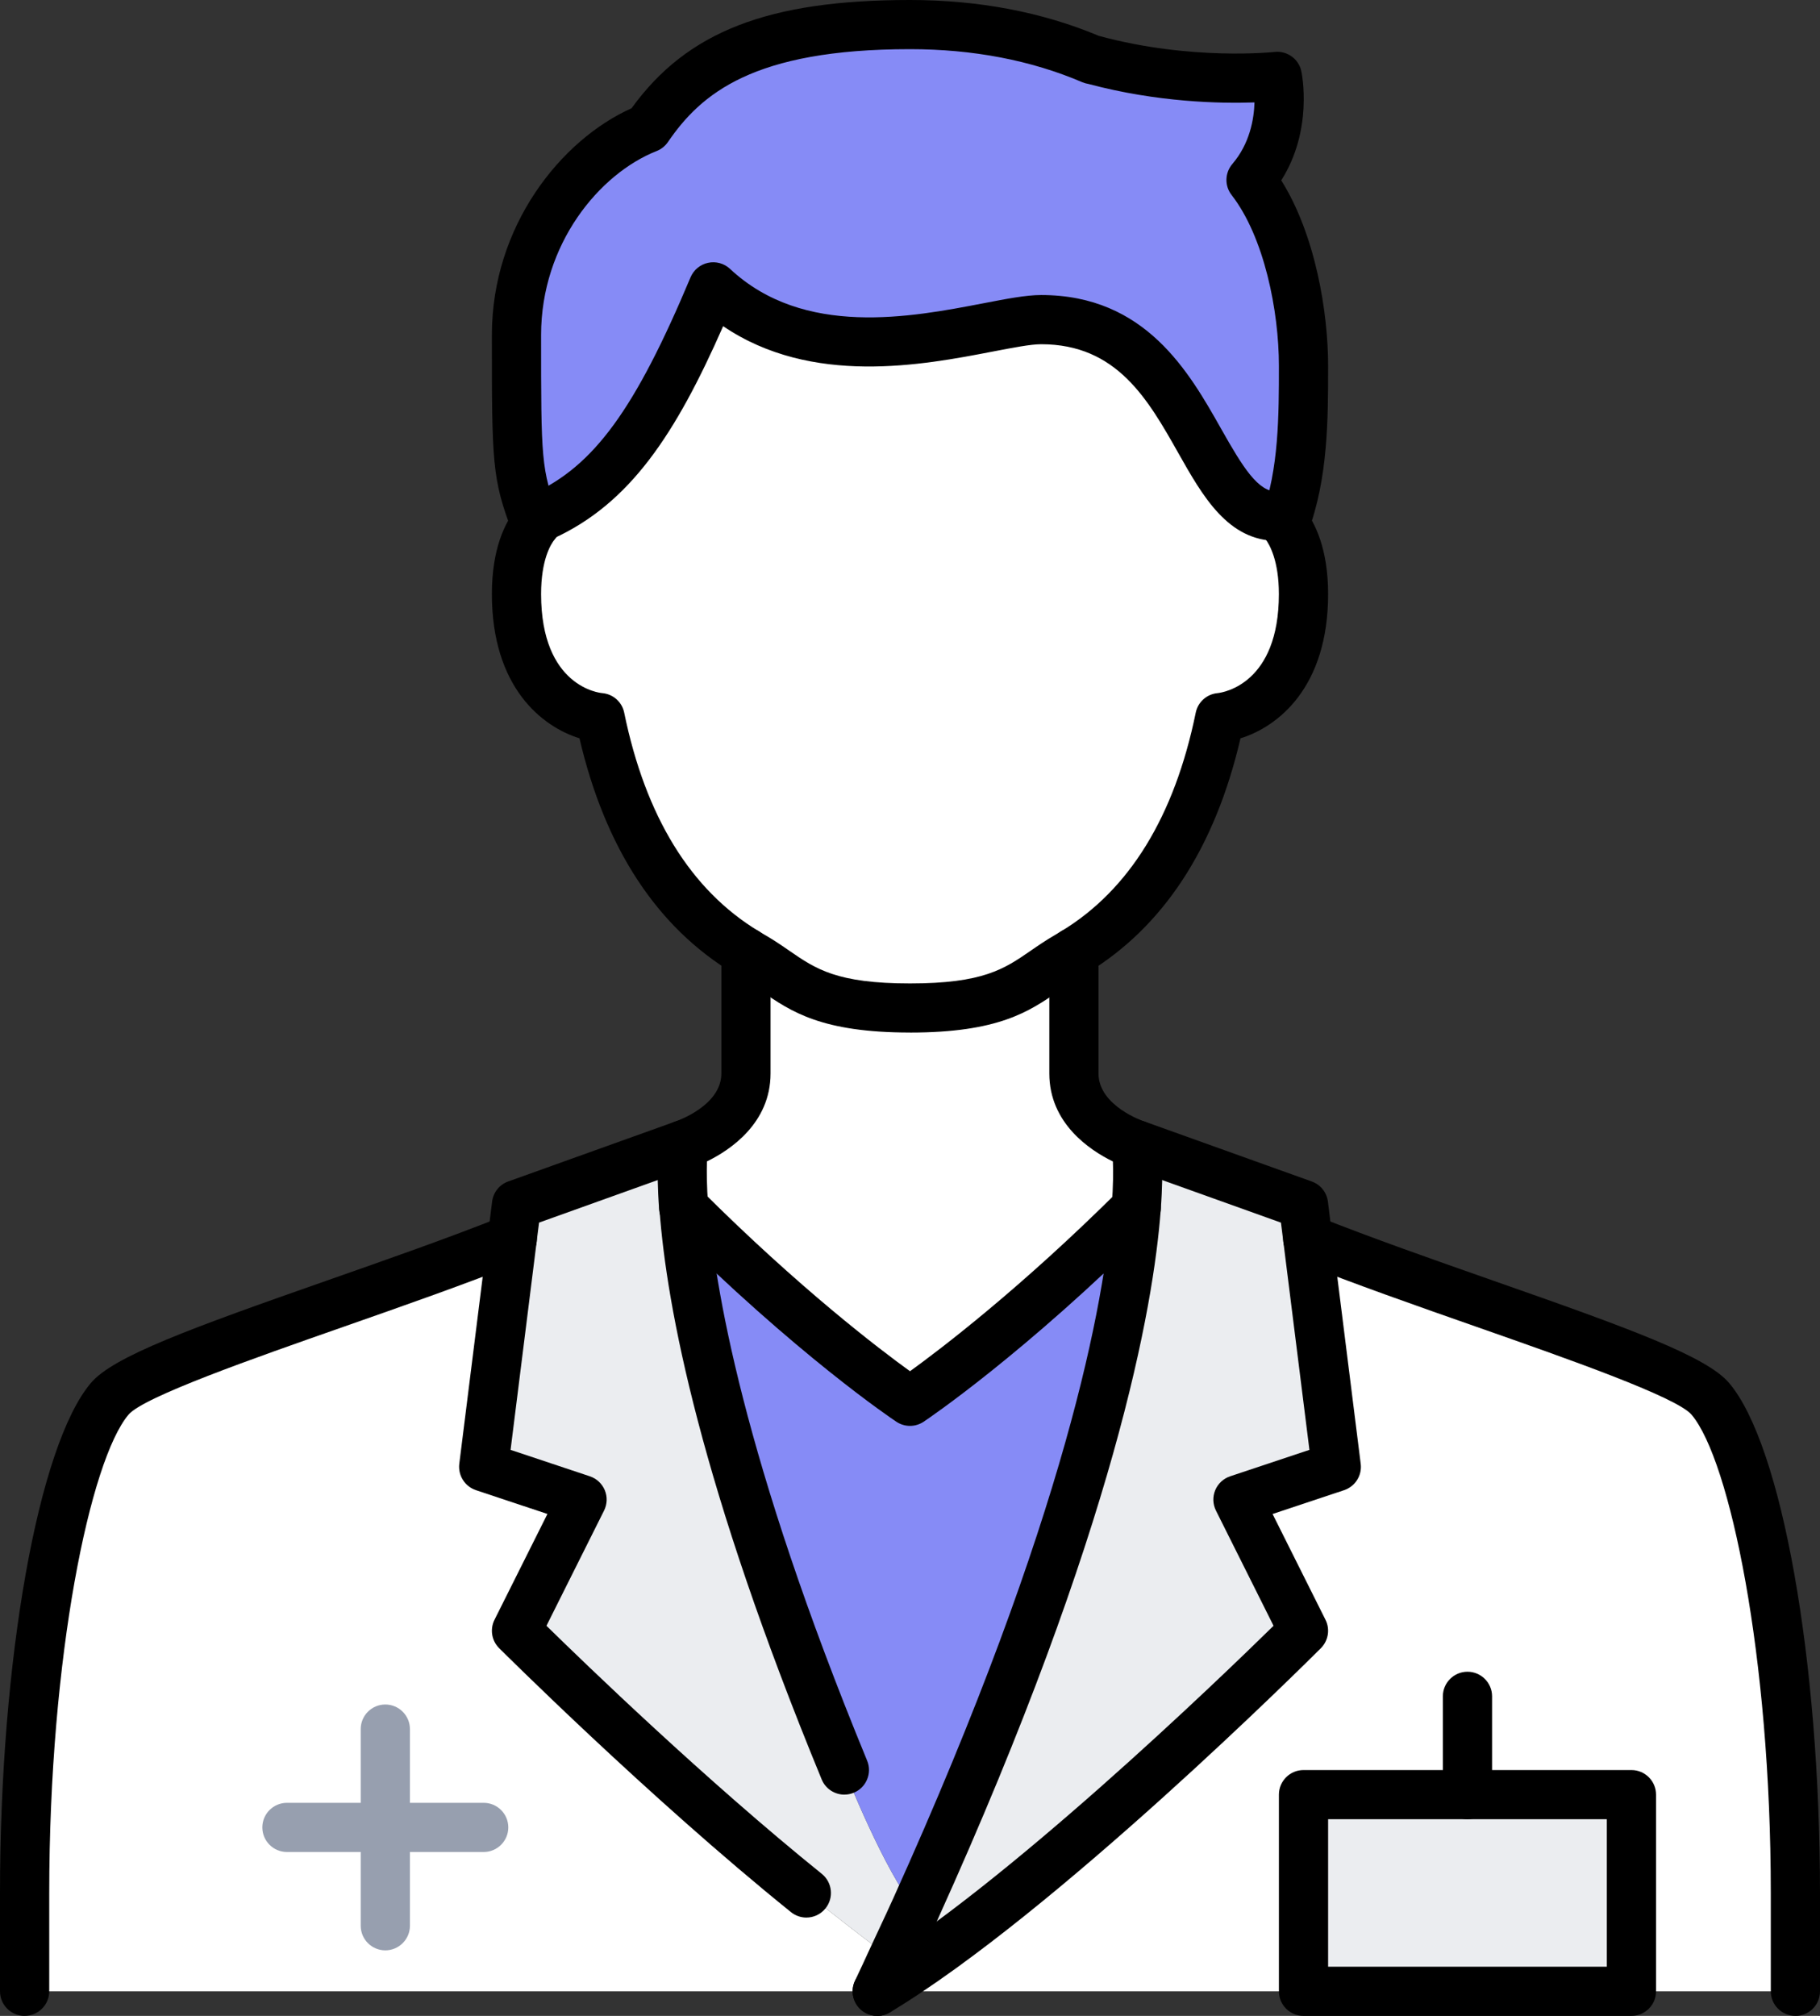 <svg xmlns="http://www.w3.org/2000/svg" width="56" height="62" viewBox="0 0 56 62" fill="none"><rect x="0" y="0" width="56" height="62" fill="#333333" stroke="none"/><g clip-path="url(#clip0_1_30)"><path d="M17.91 46.122L15.892 50.154C15.892 50.154 20.422 54.681 24.811 58.219C24.811 58.219 27.435 60.306 27.465 60.226C27.314 60.558 27.152 60.901 26.991 61.244H0.757V58.219C0.757 51.163 1.927 44.741 3.37 43.027C4.278 41.938 10.948 40.023 15.761 38.107L14.883 45.114L17.91 46.122Z" fill="white"></path><path d="M45.153 55.195H40.108V61.244H26.991C32.036 58.219 40.108 50.154 40.108 50.154L38.09 46.122L41.117 45.114L40.239 38.107C45.052 40.023 51.722 41.938 52.63 43.027C54.073 44.741 55.243 51.163 55.243 58.219V61.244H50.198V55.195H45.153Z" fill="white"></path><path d="M15.892 50.154L17.91 46.122L14.883 45.114L15.761 38.107L15.892 37.049L21.038 35.204C21.038 35.204 20.937 35.809 21.038 37.15H21.048C21.24 39.771 22.168 45.184 25.982 54.439C25.982 54.439 27.223 57.584 28.172 58.703C27.95 59.197 27.707 59.702 27.465 60.226C27.435 60.306 24.811 58.219 24.811 58.219C20.422 54.681 15.892 50.154 15.892 50.154Z" fill="#EBEDF0"></path><path d="M28.172 58.703C33.55 46.818 34.74 40.144 34.962 37.15C35.063 35.809 34.962 35.204 34.962 35.204L40.108 37.049L40.239 38.107L41.117 45.114L38.09 46.122L40.108 50.154C40.108 50.154 32.036 58.219 26.991 61.244C27.152 60.901 27.314 60.558 27.465 60.226C27.707 59.702 27.95 59.197 28.172 58.703Z" fill="#EBEDF0"></path><path d="M28 43.098C28 43.098 30.977 41.111 34.962 37.15C34.74 40.144 33.55 46.818 28.172 58.703C27.223 57.584 25.982 54.439 25.982 54.439C22.168 45.184 21.24 39.771 21.048 37.15C25.034 41.122 28 43.098 28 43.098Z" fill="#868BF6"></path><path d="M34.962 35.204C34.962 35.204 35.063 35.809 34.962 37.15C30.977 41.112 28 43.098 28 43.098C28 43.098 25.034 41.122 21.048 37.15H21.038C20.937 35.809 21.038 35.204 21.038 35.204C21.038 35.204 22.955 34.589 22.955 33.016V29.286C23.026 29.326 23.086 29.367 23.157 29.407C24.418 30.133 24.872 31 28 31C31.128 31 31.582 30.133 32.843 29.407C32.914 29.367 32.974 29.326 33.045 29.286V33.016C33.045 34.589 34.962 35.204 34.962 35.204Z" fill="white"></path><path d="M39.533 16.11C39.765 16.412 40.108 17.068 40.108 18.267C40.108 21.846 37.535 22.068 37.535 22.068C36.95 24.921 35.648 27.713 33.045 29.286C32.974 29.326 32.914 29.367 32.843 29.407C31.582 30.133 31.128 31 28 31C24.872 31 24.418 30.133 23.157 29.407C23.086 29.367 23.026 29.326 22.955 29.286C20.352 27.713 19.05 24.921 18.465 22.068C18.465 22.068 15.892 21.846 15.892 18.267C15.892 17.068 16.235 16.412 16.477 16.11C16.598 15.949 16.699 15.878 16.699 15.878C18.989 14.84 20.331 12.672 21.946 8.821C25.256 11.916 30.321 9.829 32.036 9.829C36.829 9.829 36.748 15.878 39.301 15.878C39.301 15.878 39.402 15.949 39.533 16.11Z" fill="white"></path><path d="M50.198 55.195V61.244H40.108V55.195H45.153H50.198Z" fill="#EBEDF0"></path><path d="M38.494 5.535C39.614 6.976 40.108 9.436 40.108 11.251C40.108 12.793 40.108 14.588 39.533 16.11C39.402 15.949 39.301 15.878 39.301 15.878C36.748 15.878 36.829 9.829 32.036 9.829C30.321 9.829 25.256 11.916 21.946 8.821C20.331 12.672 18.989 14.84 16.699 15.878C16.699 15.878 16.598 15.949 16.477 16.11C15.892 14.588 15.892 14.194 15.892 10.303C15.892 7.168 17.91 4.738 19.928 3.942C21.189 2.097 23.106 0.756 28 0.756C29.988 0.756 31.905 1.109 33.6 1.835H33.62C36.627 2.651 39.301 2.349 39.301 2.349C39.301 2.349 39.684 4.143 38.494 5.535Z" fill="#868BF6"></path><path d="M11.856 59.984C11.438 59.984 11.099 59.645 11.099 59.228V53.179C11.099 52.762 11.438 52.423 11.856 52.423C12.273 52.423 12.613 52.762 12.613 53.179V59.228C12.613 59.645 12.273 59.984 11.856 59.984Z" fill="#979FAF"></path><path d="M14.883 56.959H8.829C8.411 56.959 8.072 56.62 8.072 56.203C8.072 55.786 8.411 55.447 8.829 55.447H14.883C15.3 55.447 15.64 55.786 15.64 56.203C15.64 56.62 15.3 56.959 14.883 56.959Z" fill="#979FAF"></path><path d="M26.991 62C26.883 62 26.774 61.977 26.669 61.928C26.291 61.751 26.128 61.301 26.306 60.923L26.314 60.906C26.471 60.572 26.628 60.238 26.775 59.914C26.87 59.71 26.962 59.514 27.053 59.318C27.199 59.005 27.344 58.698 27.48 58.395C32.837 46.557 33.993 39.969 34.207 37.094C34.255 36.465 34.255 36.012 34.243 35.722C33.529 35.373 32.287 34.546 32.287 33.017V29.287C32.287 28.87 32.626 28.531 33.044 28.531C33.461 28.531 33.8 28.87 33.8 29.287V33.017C33.8 34.011 35.178 34.481 35.192 34.486C35.462 34.573 35.66 34.802 35.706 35.082C35.718 35.152 35.82 35.816 35.715 37.209C35.494 40.181 34.311 46.969 28.859 59.017C28.72 59.326 28.573 59.64 28.422 59.961C28.333 60.153 28.241 60.348 28.15 60.544C28.001 60.871 27.842 61.211 27.682 61.551L27.675 61.568C27.546 61.841 27.273 62.002 26.99 62.002L26.991 62Z" fill="black"></path><path d="M26.992 62C26.735 62 26.484 61.869 26.343 61.633C26.128 61.275 26.244 60.81 26.602 60.596C30.888 58.027 37.524 51.633 39.186 50.002L37.414 46.46C37.316 46.263 37.308 46.035 37.391 45.832C37.476 45.629 37.644 45.473 37.852 45.404L40.29 44.592L39.414 37.603L34.706 35.916C34.313 35.775 34.108 35.343 34.25 34.949C34.391 34.556 34.825 34.352 35.217 34.493L40.363 36.338C40.632 36.434 40.823 36.673 40.859 36.957L40.99 38.015L41.868 45.021C41.913 45.378 41.699 45.717 41.355 45.832L39.156 46.564L40.784 49.817C40.931 50.108 40.872 50.459 40.643 50.69C40.311 51.022 32.447 58.856 27.38 61.893C27.257 61.966 27.123 62.001 26.991 62.001L26.992 62Z" fill="black"></path><path d="M25.982 55.195C25.684 55.195 25.402 55.019 25.282 54.726C21.556 45.687 20.513 40.208 20.292 37.204C20.262 36.787 20.575 36.425 20.992 36.395C21.409 36.363 21.772 36.677 21.802 37.094C21.975 39.463 22.84 44.83 26.681 54.15C26.84 54.536 26.655 54.978 26.27 55.137C26.175 55.176 26.078 55.194 25.982 55.194V55.195Z" fill="black"></path><path d="M21.037 37.906C20.644 37.906 20.313 37.603 20.282 37.206C20.178 35.815 20.279 35.151 20.29 35.079C20.337 34.799 20.536 34.57 20.805 34.483C20.815 34.479 22.196 34.011 22.196 33.015V29.285C22.196 28.868 22.535 28.529 22.952 28.529C23.37 28.529 23.709 28.868 23.709 29.285V33.015C23.709 34.544 22.467 35.371 21.753 35.719C21.743 36.009 21.743 36.463 21.79 37.092C21.821 37.508 21.508 37.87 21.092 37.902C21.073 37.903 21.053 37.904 21.034 37.904L21.037 37.906Z" fill="black"></path><path d="M24.811 58.976C24.645 58.976 24.477 58.92 24.337 58.808C19.967 55.285 15.404 50.734 15.357 50.689C15.126 50.458 15.07 50.107 15.216 49.816L16.844 46.563L14.645 45.831C14.303 45.717 14.088 45.377 14.132 45.019L15.142 36.956C15.177 36.672 15.368 36.433 15.637 36.337L20.783 34.492C21.177 34.351 21.609 34.555 21.75 34.948C21.892 35.341 21.687 35.773 21.294 35.915L16.586 37.602L16.511 38.199L15.71 44.592L18.148 45.404C18.356 45.473 18.524 45.629 18.609 45.832C18.693 46.035 18.684 46.263 18.586 46.46L16.814 50.002C18 51.164 21.713 54.75 25.286 57.631C25.611 57.893 25.662 58.37 25.399 58.695C25.249 58.88 25.031 58.976 24.81 58.976H24.811Z" fill="black"></path><path d="M55.243 62C54.826 62 54.486 61.661 54.486 61.244V58.219C54.486 50.923 53.223 44.905 52.051 43.513C51.596 42.967 48.187 41.773 45.447 40.813C43.592 40.163 41.673 39.491 39.959 38.809C39.571 38.654 39.382 38.214 39.537 37.828C39.692 37.439 40.132 37.25 40.519 37.405C42.204 38.076 44.108 38.742 45.948 39.388C50.126 40.851 52.524 41.719 53.211 42.544C54.826 44.462 56 51.057 56 58.221V61.245C56 61.662 55.661 62.001 55.243 62.001V62Z" fill="black"></path><path d="M0.757 62C0.339 62 0 61.661 0 61.244V58.219C0 51.056 1.174 44.461 2.791 42.541C3.476 41.719 5.874 40.851 10.053 39.386C11.894 38.741 13.797 38.076 15.482 37.404C15.87 37.249 16.311 37.439 16.465 37.826C16.62 38.214 16.429 38.654 16.042 38.808C14.328 39.49 12.409 40.163 10.554 40.812C7.815 41.771 4.406 42.965 3.953 43.51C2.779 44.903 1.515 50.922 1.515 58.218V61.243C1.515 61.66 1.175 61.999 0.758 61.999L0.757 62Z" fill="black"></path><path d="M28 31.756C25.277 31.756 24.339 31.11 23.43 30.485C23.215 30.336 23.01 30.196 22.78 30.062C22.739 30.04 22.699 30.015 22.66 29.991C22.633 29.974 22.608 29.959 22.58 29.943C22.575 29.94 22.57 29.936 22.564 29.934C20.208 28.511 18.617 26.08 17.83 22.707C16.675 22.348 15.135 21.138 15.135 18.269C15.135 16.88 15.537 16.078 15.879 15.649C16.056 15.416 16.22 15.293 16.265 15.261L17.133 16.499C17.133 16.499 17.142 16.494 17.157 16.482C17.157 16.482 17.125 16.509 17.082 16.566C17.078 16.572 17.072 16.579 17.069 16.585C16.942 16.742 16.649 17.223 16.649 18.27C16.649 21.123 18.453 21.311 18.53 21.317C18.865 21.346 19.14 21.59 19.206 21.918C19.861 25.113 21.252 27.372 23.34 28.637C23.379 28.66 23.415 28.683 23.452 28.705C23.478 28.722 23.504 28.737 23.533 28.753C23.82 28.918 24.059 29.083 24.289 29.242C25.104 29.803 25.749 30.246 28 30.246C30.251 30.246 30.896 29.803 31.711 29.242C31.941 29.083 32.181 28.918 32.465 28.754C32.495 28.737 32.522 28.72 32.547 28.705C32.583 28.683 32.62 28.66 32.659 28.637C34.746 27.373 36.138 25.113 36.792 21.918C36.859 21.59 37.134 21.346 37.468 21.317C37.652 21.296 39.35 21.024 39.35 18.27C39.35 17.248 39.066 16.753 38.938 16.581C38.885 16.517 38.847 16.487 38.847 16.487C38.859 16.497 38.866 16.501 38.866 16.501L39.733 15.262C39.778 15.292 39.935 15.411 40.12 15.636C40.124 15.641 40.128 15.647 40.133 15.652C40.468 16.087 40.865 16.894 40.865 18.27C40.865 21.139 39.326 22.349 38.169 22.708C37.383 26.083 35.792 28.512 33.436 29.935C33.431 29.938 33.426 29.942 33.421 29.944C33.393 29.96 33.367 29.976 33.341 29.992C33.301 30.016 33.262 30.041 33.219 30.065C32.989 30.197 32.786 30.337 32.571 30.486C31.663 31.111 30.724 31.757 28.001 31.757L28 31.756Z" fill="black"></path><path d="M16.699 16.634C16.412 16.634 16.137 16.469 16.009 16.191C15.836 15.81 16.005 15.363 16.385 15.19C18.272 14.334 19.543 12.591 21.247 8.53C21.343 8.302 21.545 8.134 21.787 8.083C22.029 8.031 22.281 8.1 22.463 8.27C24.732 10.393 28.05 9.752 30.245 9.33C30.985 9.188 31.569 9.074 32.036 9.074C35.248 9.074 36.592 11.451 37.572 13.186C38.253 14.391 38.708 15.123 39.301 15.123C39.718 15.123 40.058 15.462 40.058 15.879C40.058 16.296 39.718 16.635 39.301 16.635C37.782 16.635 37.005 15.259 36.254 13.93C35.325 12.287 34.366 10.587 32.036 10.587C31.714 10.587 31.167 10.693 30.533 10.815C28.406 11.224 24.982 11.885 22.251 10.032C20.794 13.34 19.389 15.491 17.012 16.569C16.911 16.614 16.804 16.637 16.699 16.637V16.634Z" fill="black"></path><path d="M39.533 16.866C39.445 16.866 39.354 16.851 39.266 16.817C38.875 16.669 38.678 16.233 38.825 15.843C39.351 14.449 39.351 12.75 39.351 11.251C39.351 9.568 38.901 7.293 37.896 5.998C37.675 5.715 37.685 5.317 37.919 5.043C38.452 4.419 38.584 3.673 38.6 3.15C37.562 3.187 35.617 3.15 33.49 2.582C33.426 2.572 33.363 2.554 33.302 2.529C31.726 1.854 29.941 1.512 28 1.512C23.171 1.512 21.568 2.885 20.552 4.368C20.466 4.492 20.347 4.59 20.205 4.645C18.437 5.343 16.649 7.511 16.649 10.303C16.649 14.134 16.649 14.448 17.183 15.839C17.334 16.228 17.138 16.666 16.748 16.816C16.359 16.966 15.921 16.77 15.771 16.381C15.135 14.727 15.135 14.223 15.135 10.303C15.135 6.946 17.263 4.3 19.433 3.329C21.139 0.968 23.642 0 28 0C30.113 0 32.068 0.372 33.813 1.104C33.816 1.104 33.817 1.104 33.819 1.105C36.654 1.875 39.191 1.6 39.216 1.598C39.602 1.554 39.961 1.811 40.041 2.191C40.058 2.271 40.41 3.993 39.423 5.547C40.48 7.232 40.865 9.615 40.865 11.251C40.865 12.886 40.865 14.725 40.24 16.377C40.126 16.68 39.838 16.866 39.533 16.866Z" fill="black"></path><path d="M50.198 62H40.108C39.691 62 39.351 61.661 39.351 61.244V55.195C39.351 54.778 39.691 54.439 40.108 54.439H50.198C50.616 54.439 50.955 54.778 50.955 55.195V61.244C50.955 61.661 50.616 62 50.198 62ZM40.865 60.488H49.441V55.951H40.865V60.488Z" fill="black"></path><path d="M45.153 55.951C44.736 55.951 44.396 55.612 44.396 55.195V52.171C44.396 51.754 44.736 51.415 45.153 51.415C45.571 51.415 45.91 51.754 45.91 52.171V55.195C45.91 55.612 45.571 55.951 45.153 55.951Z" fill="black"></path><path d="M28 43.854C27.854 43.854 27.707 43.811 27.58 43.726C27.456 43.645 24.523 41.675 20.547 37.718C20.388 37.579 20.286 37.376 20.286 37.15C20.286 36.733 20.62 36.394 21.038 36.394H21.048C21.248 36.394 21.44 36.473 21.583 36.614C24.613 39.635 27.057 41.492 28 42.173C28.947 41.488 31.403 39.622 34.429 36.613C34.725 36.318 35.204 36.319 35.498 36.615C35.793 36.911 35.792 37.39 35.496 37.685C31.504 41.653 28.544 43.643 28.42 43.726C28.293 43.811 28.146 43.854 28 43.854Z" fill="black"></path></g><defs><clipPath id="clip0_1_30"><rect width="56" height="62" fill="white"></rect></clipPath></defs></svg>